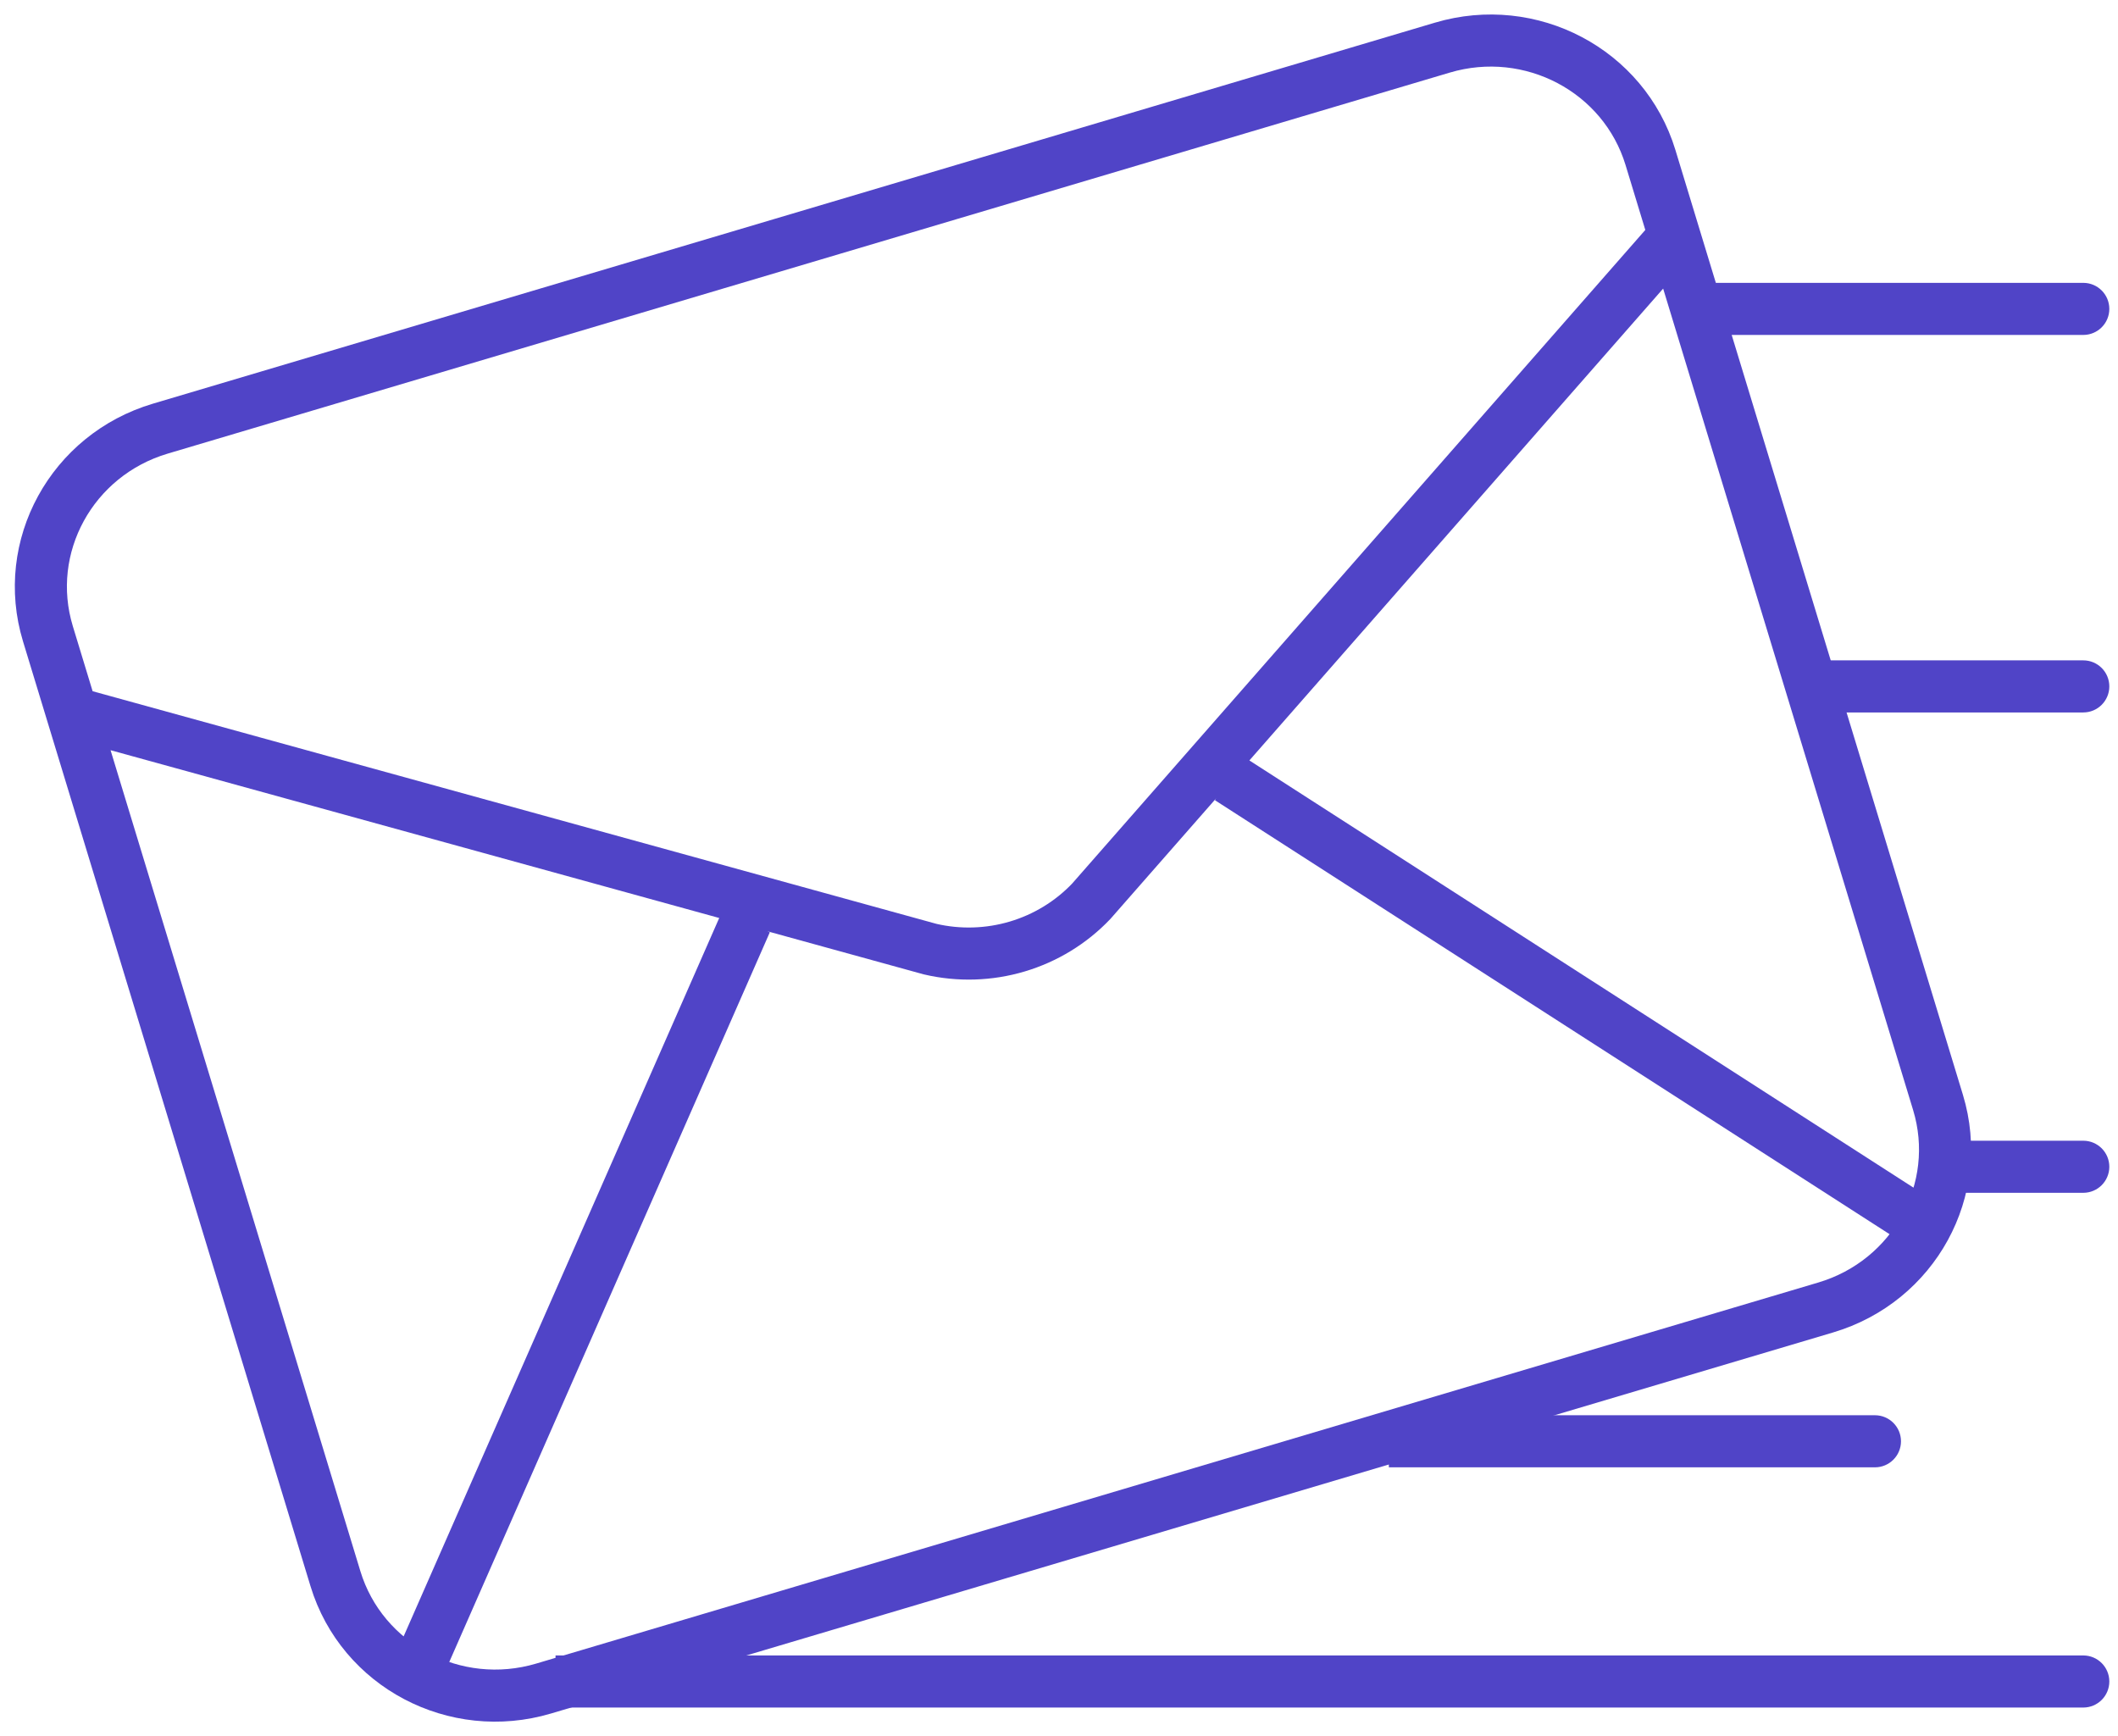 <svg width="61" height="50" viewBox="0 0 61 50" fill="none" xmlns="http://www.w3.org/2000/svg">
<path d="M48.225 6.803L31.428 25.957C30.846 26.568 30.111 27.017 29.297 27.259C28.483 27.501 27.618 27.527 26.792 27.335L2.07 20.52M21.484 26.549L11.774 48.652M35.397 22.415L55.831 35.559M4.616 12.345L41.54 1.372C44.089 0.614 46.773 2.031 47.535 4.536L55.816 31.748C56.578 34.253 55.13 36.898 52.58 37.655L15.656 48.629C13.107 49.386 10.423 47.97 9.661 45.465L1.38 18.252C0.618 15.747 2.066 13.103 4.616 12.345Z" stroke="#5044C7" stroke-width="1.5"/>
<path d="M60 9.646C60.414 9.646 60.75 9.311 60.75 8.896C60.75 8.482 60.414 8.146 60 8.146V9.646ZM49 8.896V9.646H60V8.896V8.146H49V8.896Z" fill="#5044C7"/>
<path d="M60 20.518C60.414 20.518 60.75 20.182 60.75 19.768C60.75 19.353 60.414 19.018 60 19.018V20.518ZM52 19.768V20.518L60 20.518V19.768V19.018L52 19.018V19.768Z" fill="#5044C7"/>
<path d="M60 34.352C60.414 34.352 60.75 34.016 60.75 33.602C60.75 33.187 60.414 32.852 60 32.852V34.352ZM56 33.602V34.352H60V33.602V32.852H56V33.602Z" fill="#5044C7"/>
<path d="M60 49.176C60.414 49.176 60.75 48.84 60.75 48.426C60.75 48.012 60.414 47.676 60 47.676V49.176ZM16 48.426V49.176L60 49.176V48.426V47.676L16 47.676V48.426Z" fill="#5044C7"/>
<path d="M54 42.258C54.414 42.258 54.75 41.922 54.75 41.508C54.75 41.094 54.414 40.758 54 40.758V42.258ZM40 41.508V42.258H54V41.508V40.758H40V41.508Z" fill="#5044C7"/>
</svg>
